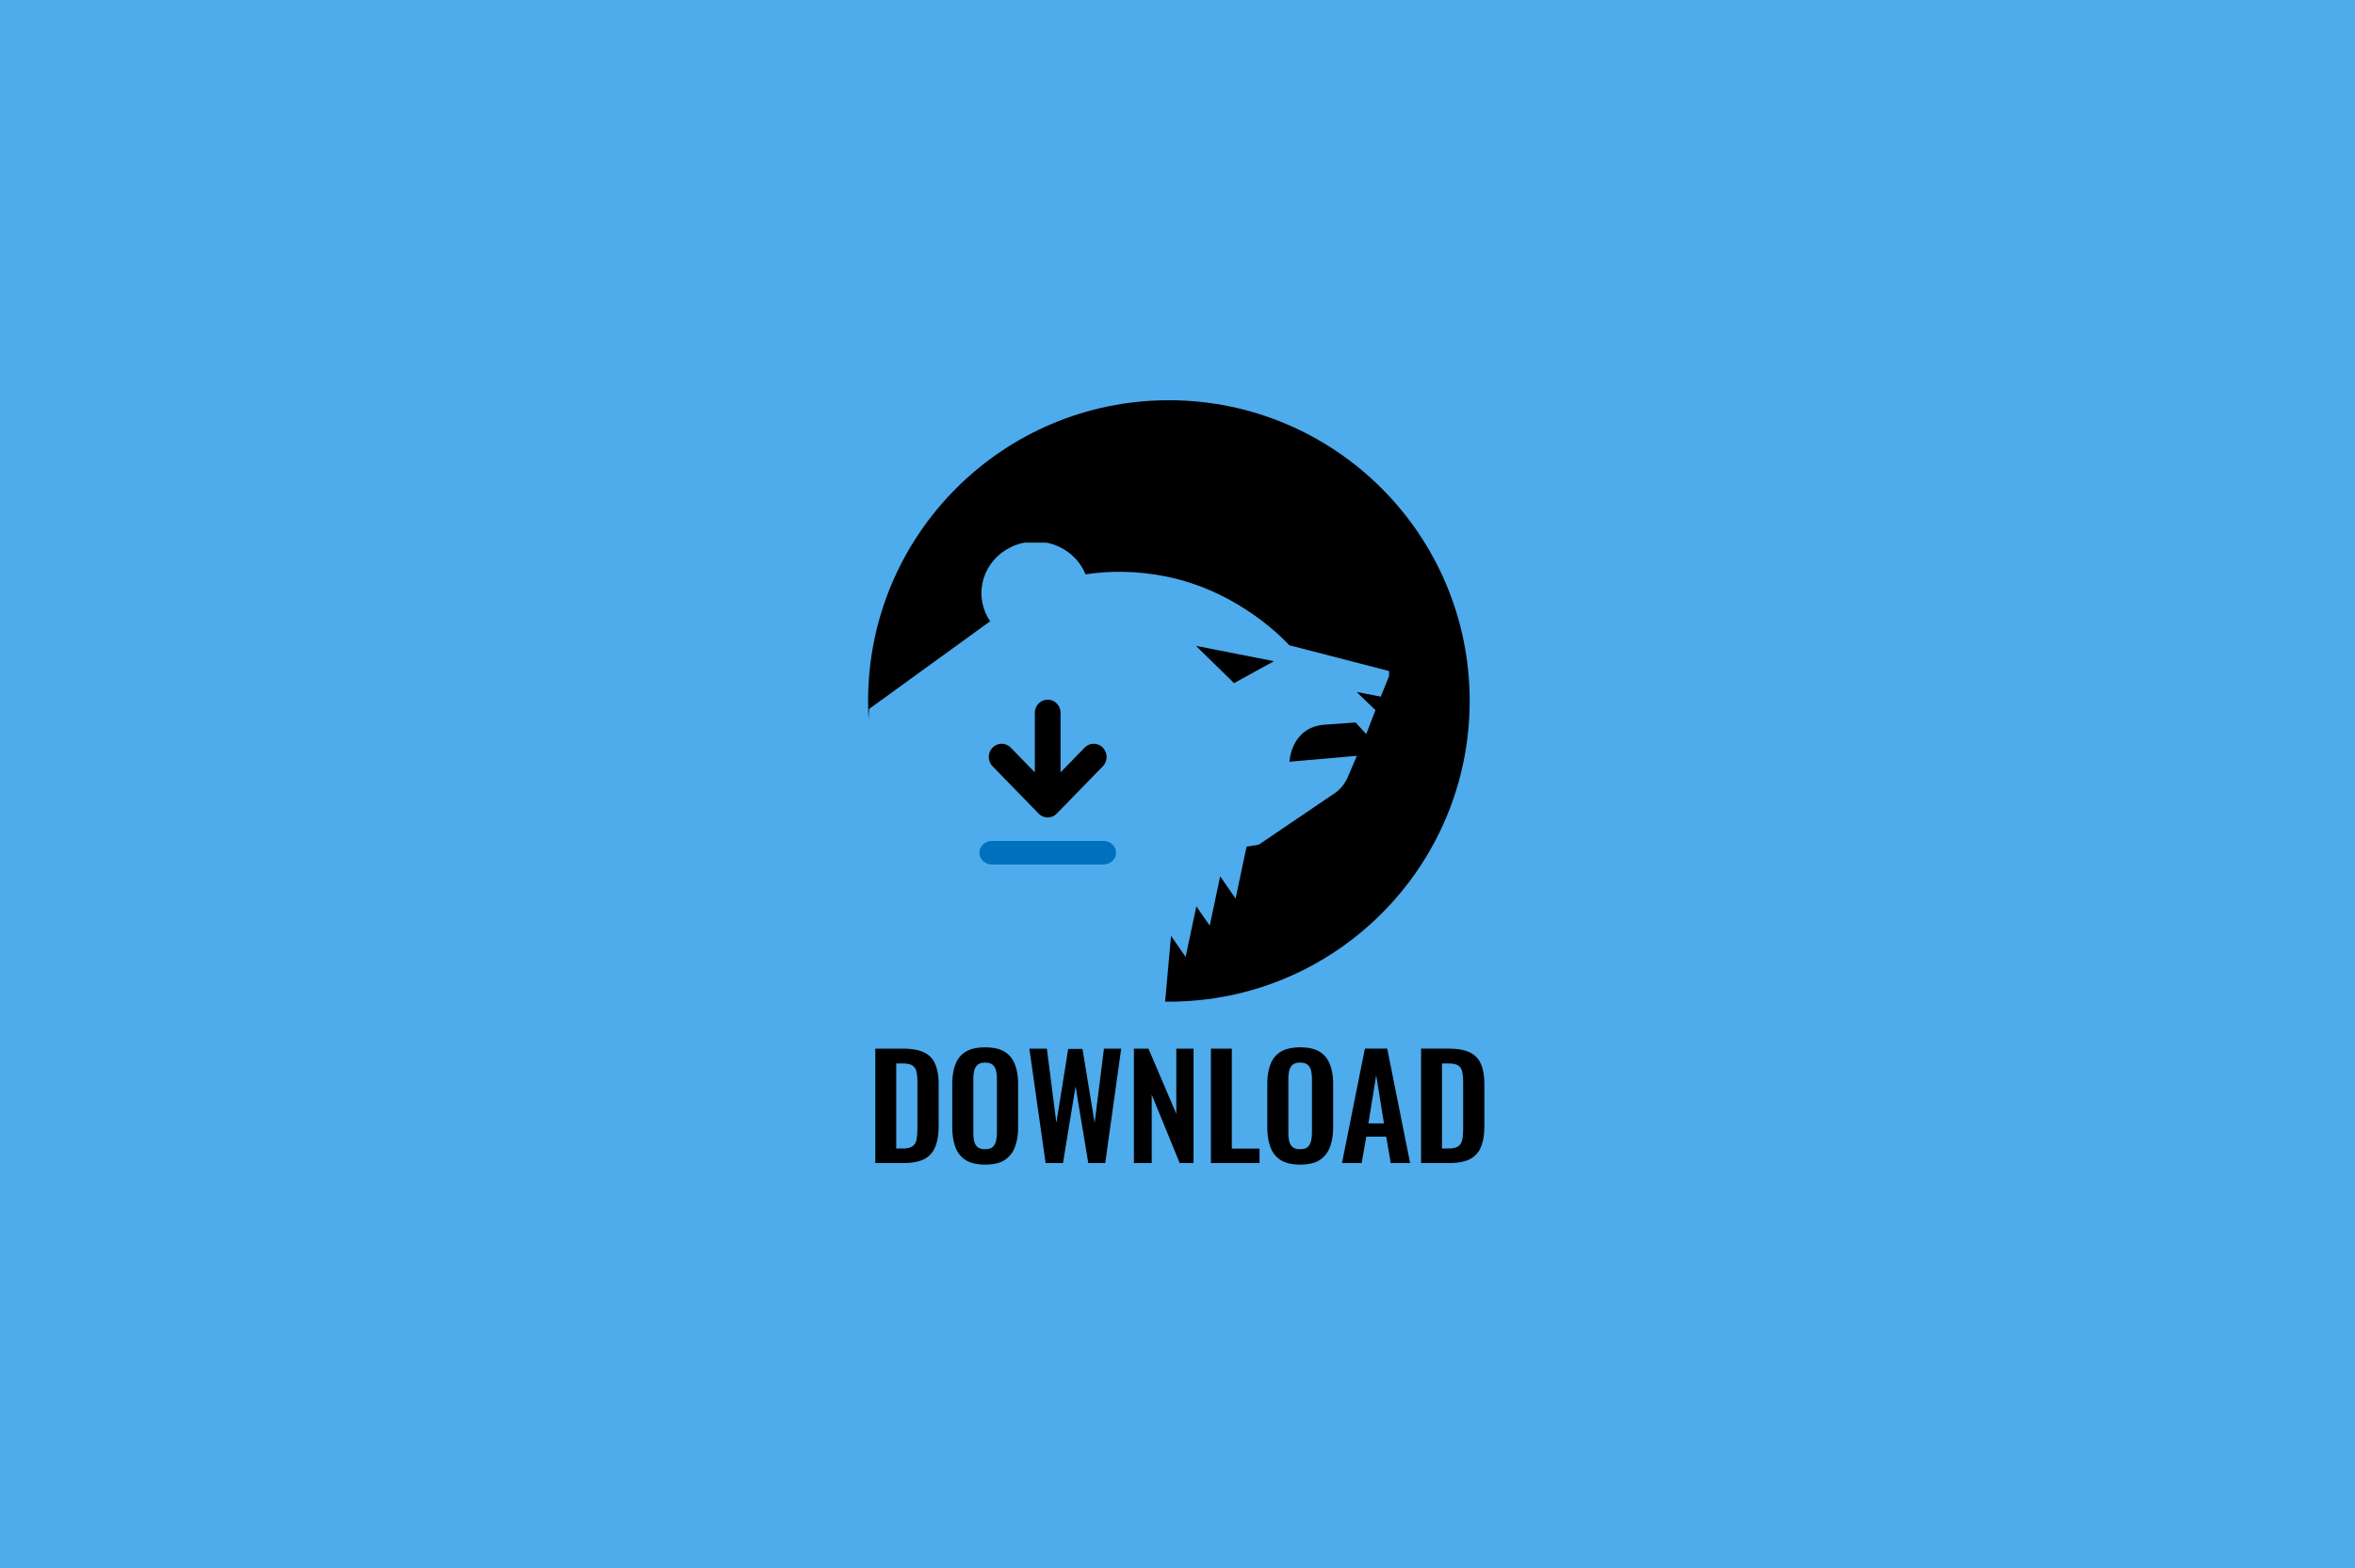 <svg xmlns="http://www.w3.org/2000/svg" width="500" height="333" fill="none" viewBox="0 0 500 333">
  <path fill="#4EABEC" d="M0 0h500v333H0z"/>
  <circle cx="248.17" cy="148.862" r="63.862" fill="#000"/>
  <g clip-path="url(#a)">
    <path fill="#4EABEC" fill-rule="evenodd" d="m262.002 145.077 8.475-4.659-16.555-3.256 8.08 7.915Zm-77.61 9.207c0-1.252.055-2.491.136-3.724l25.7-18.625c-1.587-2.325-2.257-5.226-1.635-8.155 1.255-5.932 7.294-9.762 13.503-8.559 3.959.763 7.017 3.409 8.387 6.756 5.16-.814 10.898-.749 16.791.395 16.368 3.17 26.457 14.658 26.457 14.658l21.579 5.579-2.149 5.336-5.129-.99 4.002 3.863-1.965 5.087-2.266-2.474-6.514.465c-7.242.535-7.52 7.875-7.52 7.875l14.316-1.254-2.057 4.801s-.846 1.916-2.519 3.05c-1.682 1.134-16.244 11.013-16.244 11.013l-2.598.419-2.333 11.027-3.273-4.719-2.218 10.469-2.839-4.091-2.281 10.735-3.096-4.478-1.291 14.369c-.459.01-.917.034-1.379.034-34.003 0-61.565-26.354-61.565-58.862Z" clip-rule="evenodd"/>
  </g>
  <path fill="#000" d="M185.844 247v-24.3h5.73c1.98 0 3.52.27 4.62.81 1.12.54 1.91 1.37 2.37 2.49.48 1.12.72 2.54.72 4.26v8.88c0 1.76-.24 3.23-.72 4.41a4.904 4.904 0 0 1-2.34 2.61c-1.08.56-2.57.84-4.47.84h-5.91Zm4.44-3.09h1.35c1.02 0 1.75-.18 2.19-.54.44-.36.71-.88.81-1.56.1-.7.15-1.55.15-2.55v-9.3c0-.98-.07-1.77-.21-2.37-.14-.6-.43-1.04-.87-1.32s-1.15-.42-2.13-.42h-1.29v18.06Zm18.859 3.42c-1.72 0-3.09-.32-4.11-.96-1.02-.64-1.75-1.56-2.19-2.76-.44-1.2-.66-2.62-.66-4.26v-9.09c0-1.64.22-3.04.66-4.2.44-1.18 1.17-2.08 2.19-2.7 1.02-.62 2.39-.93 4.11-.93 1.76 0 3.14.31 4.14.93 1.02.62 1.75 1.52 2.19 2.7.46 1.16.69 2.56.69 4.2v9.12c0 1.62-.23 3.03-.69 4.23-.44 1.18-1.17 2.1-2.19 2.76-1 .64-2.38.96-4.14.96Zm0-3.27c.74 0 1.28-.16 1.62-.48.36-.32.6-.76.72-1.32s.18-1.17.18-1.83v-11.19c0-.68-.06-1.29-.18-1.83s-.36-.96-.72-1.26c-.34-.32-.88-.48-1.62-.48-.7 0-1.23.16-1.59.48-.36.3-.6.72-.72 1.26s-.18 1.15-.18 1.83v11.19c0 .66.05 1.27.15 1.83.12.56.36 1 .72 1.32.36.32.9.48 1.62.48Zm12.854 2.94-3.45-24.3h3.72l2.01 15.75 2.52-15.69h3.03l2.58 15.69 1.98-15.75h3.66l-3.39 24.3h-3.6l-2.7-16.29-2.67 16.29h-3.69Zm18.749 0v-24.3h3.09l5.91 13.86V222.7h3.66V247h-2.94l-5.94-14.52V247h-3.78Zm16.348 0v-24.3h4.44v21.24h5.88V247h-10.32Zm18.934.33c-1.72 0-3.09-.32-4.11-.96-1.02-.64-1.75-1.56-2.19-2.76-.44-1.2-.66-2.62-.66-4.26v-9.09c0-1.64.22-3.04.66-4.2.44-1.18 1.17-2.08 2.19-2.7 1.02-.62 2.39-.93 4.11-.93 1.76 0 3.14.31 4.14.93 1.02.62 1.75 1.52 2.19 2.7.46 1.16.69 2.56.69 4.2v9.12c0 1.62-.23 3.03-.69 4.23-.44 1.18-1.17 2.1-2.19 2.76-1 .64-2.38.96-4.14.96Zm0-3.27c.74 0 1.28-.16 1.62-.48.36-.32.6-.76.72-1.32s.18-1.17.18-1.83v-11.19c0-.68-.06-1.29-.18-1.83s-.36-.96-.72-1.26c-.34-.32-.88-.48-1.62-.48-.7 0-1.23.16-1.59.48-.36.3-.6.72-.72 1.26s-.18 1.15-.18 1.83v11.19c0 .66.05 1.27.15 1.83.12.56.36 1 .72 1.32.36.32.9.48 1.62.48Zm8.898 2.94 4.86-24.3h4.74l4.86 24.3h-4.11l-.96-5.61h-4.23l-.99 5.61h-4.17Zm5.61-8.43h3.3l-1.65-10.2-1.65 10.2Zm11.177 8.43v-24.3h5.73c1.98 0 3.52.27 4.62.81 1.12.54 1.91 1.37 2.37 2.49.48 1.12.72 2.54.72 4.26v8.88c0 1.76-.24 3.23-.72 4.41a4.904 4.904 0 0 1-2.34 2.61c-1.08.56-2.57.84-4.47.84h-5.91Zm4.44-3.09h1.35c1.02 0 1.75-.18 2.19-.54.44-.36.71-.88.81-1.56.1-.7.15-1.55.15-2.55v-9.3c0-.98-.07-1.77-.21-2.37-.14-.6-.43-1.04-.87-1.32s-1.15-.42-2.13-.42h-1.29v18.06Z"/>
  <path fill="#0071BC" d="M234.221 178.595h-23.557c-.722 0-1.415.264-1.925.733a2.399 2.399 0 0 0-.798 1.767 2.4 2.4 0 0 0 .798 1.768c.51.469 1.203.732 1.925.732h23.555a2.85 2.85 0 0 0 1.925-.732 2.398 2.398 0 0 0 .797-1.768c0-.663-.286-1.298-.797-1.767a2.846 2.846 0 0 0-1.923-.733Z"/>
  <path fill="#000" d="M220.51 172.775c.254.26.555.466.886.607a2.663 2.663 0 0 0 2.089 0c.331-.141.632-.347.885-.607l9.772-10.033a2.84 2.84 0 0 0 .799-1.981c0-.742-.287-1.455-.799-1.98a2.691 2.691 0 0 0-1.929-.82c-.723 0-1.417.295-1.929.82l-5.113 5.249v-12.633c0-.743-.287-1.456-.799-1.981a2.696 2.696 0 0 0-1.93-.821c-.723 0-1.418.296-1.929.821a2.839 2.839 0 0 0-.8 1.981v12.633l-5.115-5.249a2.691 2.691 0 0 0-1.929-.82c-.723 0-1.417.295-1.929.82a2.842 2.842 0 0 0-.799 1.98c0 .368.071.732.208 1.072.137.34.338.649.591.909l9.772 10.033h-.002Z"/>
  <defs>
    <clipPath id="a">
      <path fill="#fff" d="M184 115.236h110.918v98.145H184z"/>
    </clipPath>
  </defs>
</svg>
